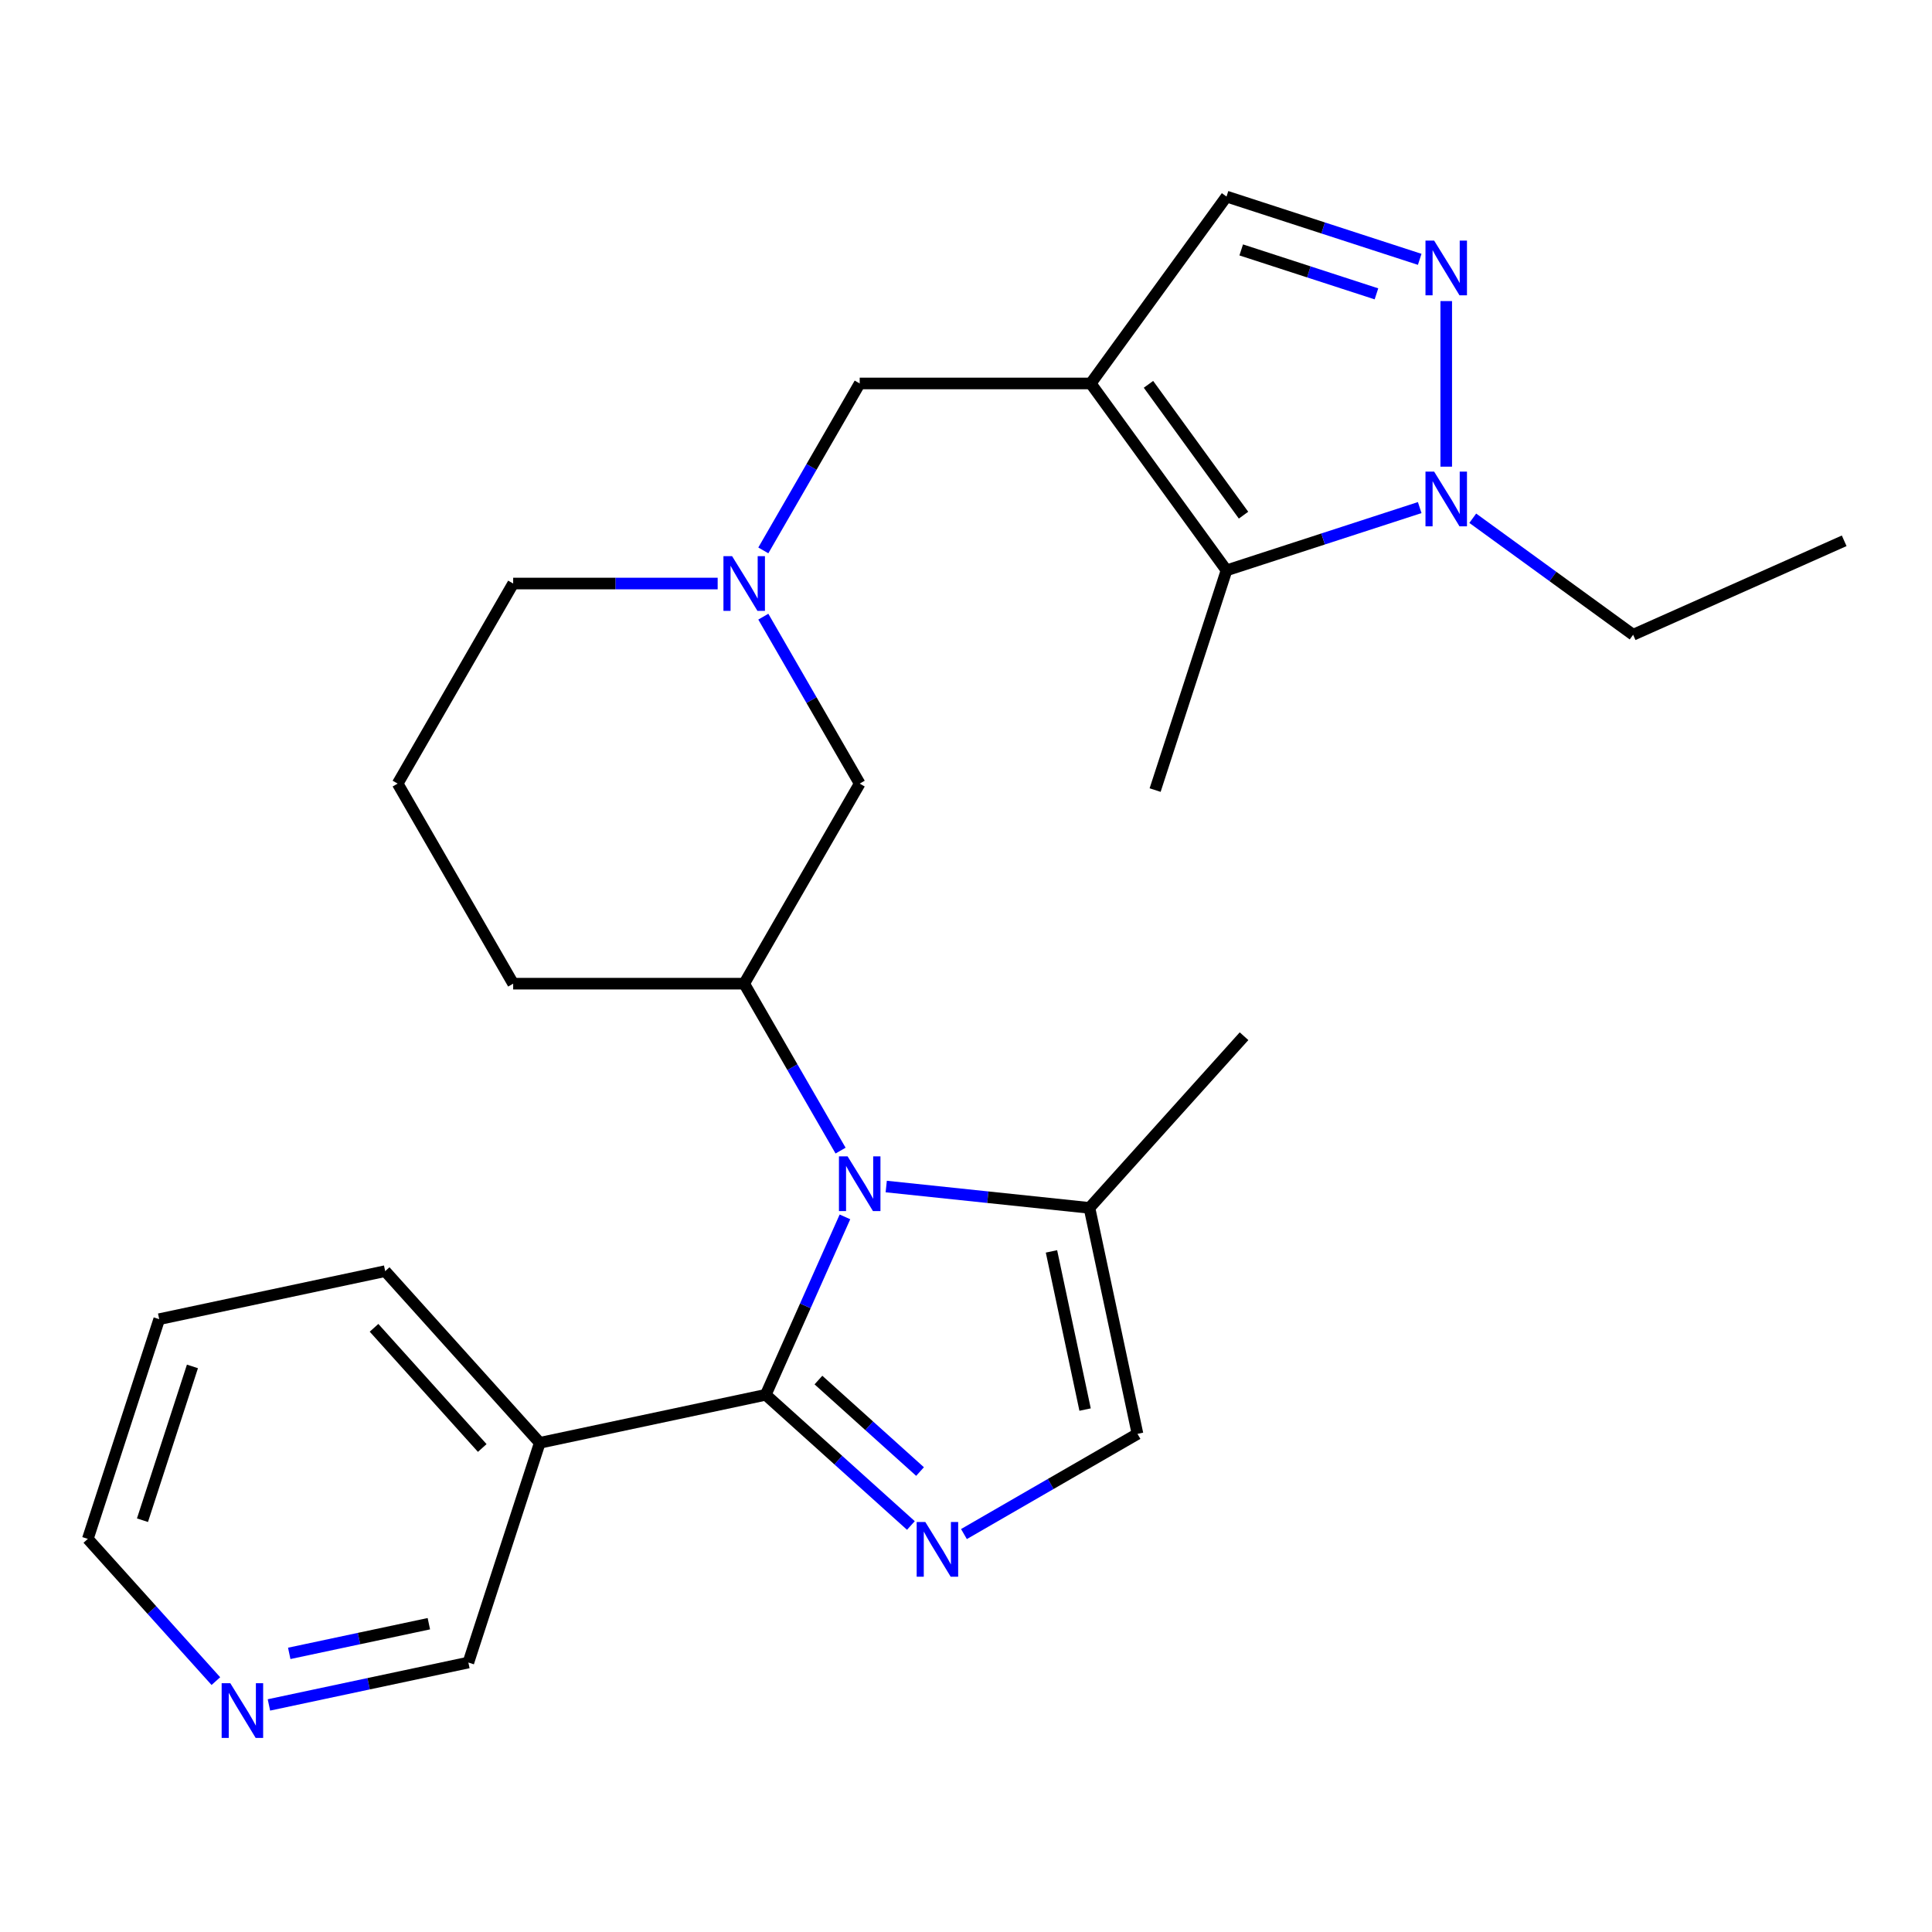 <?xml version='1.0' encoding='iso-8859-1'?>
<svg version='1.1' baseProfile='full'
              xmlns='http://www.w3.org/2000/svg'
                      xmlns:rdkit='http://www.rdkit.org/xml'
                      xmlns:xlink='http://www.w3.org/1999/xlink'
                  xml:space='preserve'
width='1000px' height='1000px' viewBox='0 0 1000 1000'>
<!-- END OF HEADER -->
<rect style='opacity:1.0;fill:#FFFFFF;stroke:none' width='1000' height='1000' x='0' y='0'> </rect>
<path class='bond-0' d='M 396.345,721.942 L 416.846,675.897' style='fill:none;fill-rule:evenodd;stroke:#000000;stroke-width:6px;stroke-linecap:butt;stroke-linejoin:miter;stroke-opacity:1' />
<path class='bond-0' d='M 416.846,675.897 L 437.346,629.853' style='fill:none;fill-rule:evenodd;stroke:#0000FF;stroke-width:6px;stroke-linecap:butt;stroke-linejoin:miter;stroke-opacity:1' />
<path class='bond-1' d='M 396.345,721.942 L 433.912,755.767' style='fill:none;fill-rule:evenodd;stroke:#000000;stroke-width:6px;stroke-linecap:butt;stroke-linejoin:miter;stroke-opacity:1' />
<path class='bond-1' d='M 433.912,755.767 L 471.478,789.592' style='fill:none;fill-rule:evenodd;stroke:#0000FF;stroke-width:6px;stroke-linecap:butt;stroke-linejoin:miter;stroke-opacity:1' />
<path class='bond-1' d='M 423.618,714.317 L 449.914,737.995' style='fill:none;fill-rule:evenodd;stroke:#000000;stroke-width:6px;stroke-linecap:butt;stroke-linejoin:miter;stroke-opacity:1' />
<path class='bond-1' d='M 449.914,737.995 L 476.211,761.672' style='fill:none;fill-rule:evenodd;stroke:#0000FF;stroke-width:6px;stroke-linecap:butt;stroke-linejoin:miter;stroke-opacity:1' />
<path class='bond-2' d='M 396.345,721.942 L 279.382,746.803' style='fill:none;fill-rule:evenodd;stroke:#000000;stroke-width:6px;stroke-linecap:butt;stroke-linejoin:miter;stroke-opacity:1' />
<path class='bond-3' d='M 435.08,595.554 L 410.137,552.35' style='fill:none;fill-rule:evenodd;stroke:#0000FF;stroke-width:6px;stroke-linecap:butt;stroke-linejoin:miter;stroke-opacity:1' />
<path class='bond-3' d='M 410.137,552.35 L 385.193,509.147' style='fill:none;fill-rule:evenodd;stroke:#000000;stroke-width:6px;stroke-linecap:butt;stroke-linejoin:miter;stroke-opacity:1' />
<path class='bond-4' d='M 458.711,614.146 L 511.307,619.674' style='fill:none;fill-rule:evenodd;stroke:#0000FF;stroke-width:6px;stroke-linecap:butt;stroke-linejoin:miter;stroke-opacity:1' />
<path class='bond-4' d='M 511.307,619.674 L 563.903,625.203' style='fill:none;fill-rule:evenodd;stroke:#000000;stroke-width:6px;stroke-linecap:butt;stroke-linejoin:miter;stroke-opacity:1' />
<path class='bond-5' d='M 564.558,198.478 L 444.981,198.478' style='fill:none;fill-rule:evenodd;stroke:#000000;stroke-width:6px;stroke-linecap:butt;stroke-linejoin:miter;stroke-opacity:1' />
<path class='bond-6' d='M 564.558,198.478 L 634.843,295.217' style='fill:none;fill-rule:evenodd;stroke:#000000;stroke-width:6px;stroke-linecap:butt;stroke-linejoin:miter;stroke-opacity:1' />
<path class='bond-6' d='M 594.449,198.932 L 643.648,266.649' style='fill:none;fill-rule:evenodd;stroke:#000000;stroke-width:6px;stroke-linecap:butt;stroke-linejoin:miter;stroke-opacity:1' />
<path class='bond-7' d='M 564.558,198.478 L 634.843,101.738' style='fill:none;fill-rule:evenodd;stroke:#000000;stroke-width:6px;stroke-linecap:butt;stroke-linejoin:miter;stroke-opacity:1' />
<path class='bond-8' d='M 498.937,794.028 L 543.851,768.097' style='fill:none;fill-rule:evenodd;stroke:#0000FF;stroke-width:6px;stroke-linecap:butt;stroke-linejoin:miter;stroke-opacity:1' />
<path class='bond-8' d='M 543.851,768.097 L 588.764,742.166' style='fill:none;fill-rule:evenodd;stroke:#000000;stroke-width:6px;stroke-linecap:butt;stroke-linejoin:miter;stroke-opacity:1' />
<path class='bond-9' d='M 734.838,134.229 L 684.841,117.984' style='fill:none;fill-rule:evenodd;stroke:#0000FF;stroke-width:6px;stroke-linecap:butt;stroke-linejoin:miter;stroke-opacity:1' />
<path class='bond-9' d='M 684.841,117.984 L 634.843,101.738' style='fill:none;fill-rule:evenodd;stroke:#000000;stroke-width:6px;stroke-linecap:butt;stroke-linejoin:miter;stroke-opacity:1' />
<path class='bond-9' d='M 712.448,152.1 L 677.45,140.728' style='fill:none;fill-rule:evenodd;stroke:#0000FF;stroke-width:6px;stroke-linecap:butt;stroke-linejoin:miter;stroke-opacity:1' />
<path class='bond-9' d='M 677.45,140.728 L 642.452,129.357' style='fill:none;fill-rule:evenodd;stroke:#000000;stroke-width:6px;stroke-linecap:butt;stroke-linejoin:miter;stroke-opacity:1' />
<path class='bond-10' d='M 748.567,155.839 L 748.567,241.546' style='fill:none;fill-rule:evenodd;stroke:#0000FF;stroke-width:6px;stroke-linecap:butt;stroke-linejoin:miter;stroke-opacity:1' />
<path class='bond-11' d='M 634.843,295.217 L 684.841,278.972' style='fill:none;fill-rule:evenodd;stroke:#000000;stroke-width:6px;stroke-linecap:butt;stroke-linejoin:miter;stroke-opacity:1' />
<path class='bond-11' d='M 684.841,278.972 L 734.838,262.727' style='fill:none;fill-rule:evenodd;stroke:#0000FF;stroke-width:6px;stroke-linecap:butt;stroke-linejoin:miter;stroke-opacity:1' />
<path class='bond-12' d='M 634.843,295.217 L 597.892,408.942' style='fill:none;fill-rule:evenodd;stroke:#000000;stroke-width:6px;stroke-linecap:butt;stroke-linejoin:miter;stroke-opacity:1' />
<path class='bond-13' d='M 762.297,268.241 L 803.802,298.396' style='fill:none;fill-rule:evenodd;stroke:#0000FF;stroke-width:6px;stroke-linecap:butt;stroke-linejoin:miter;stroke-opacity:1' />
<path class='bond-13' d='M 803.802,298.396 L 845.307,328.552' style='fill:none;fill-rule:evenodd;stroke:#000000;stroke-width:6px;stroke-linecap:butt;stroke-linejoin:miter;stroke-opacity:1' />
<path class='bond-14' d='M 385.193,509.147 L 444.981,405.591' style='fill:none;fill-rule:evenodd;stroke:#000000;stroke-width:6px;stroke-linecap:butt;stroke-linejoin:miter;stroke-opacity:1' />
<path class='bond-15' d='M 385.193,509.147 L 265.616,509.147' style='fill:none;fill-rule:evenodd;stroke:#000000;stroke-width:6px;stroke-linecap:butt;stroke-linejoin:miter;stroke-opacity:1' />
<path class='bond-16' d='M 563.903,625.203 L 643.915,536.34' style='fill:none;fill-rule:evenodd;stroke:#000000;stroke-width:6px;stroke-linecap:butt;stroke-linejoin:miter;stroke-opacity:1' />
<path class='bond-17' d='M 563.903,625.203 L 588.764,742.166' style='fill:none;fill-rule:evenodd;stroke:#000000;stroke-width:6px;stroke-linecap:butt;stroke-linejoin:miter;stroke-opacity:1' />
<path class='bond-17' d='M 544.239,647.719 L 561.642,729.594' style='fill:none;fill-rule:evenodd;stroke:#000000;stroke-width:6px;stroke-linecap:butt;stroke-linejoin:miter;stroke-opacity:1' />
<path class='bond-18' d='M 395.094,319.184 L 420.038,362.387' style='fill:none;fill-rule:evenodd;stroke:#0000FF;stroke-width:6px;stroke-linecap:butt;stroke-linejoin:miter;stroke-opacity:1' />
<path class='bond-18' d='M 420.038,362.387 L 444.981,405.591' style='fill:none;fill-rule:evenodd;stroke:#000000;stroke-width:6px;stroke-linecap:butt;stroke-linejoin:miter;stroke-opacity:1' />
<path class='bond-19' d='M 395.094,284.885 L 420.038,241.681' style='fill:none;fill-rule:evenodd;stroke:#0000FF;stroke-width:6px;stroke-linecap:butt;stroke-linejoin:miter;stroke-opacity:1' />
<path class='bond-19' d='M 420.038,241.681 L 444.981,198.478' style='fill:none;fill-rule:evenodd;stroke:#000000;stroke-width:6px;stroke-linecap:butt;stroke-linejoin:miter;stroke-opacity:1' />
<path class='bond-20' d='M 371.464,302.034 L 318.54,302.034' style='fill:none;fill-rule:evenodd;stroke:#0000FF;stroke-width:6px;stroke-linecap:butt;stroke-linejoin:miter;stroke-opacity:1' />
<path class='bond-20' d='M 318.54,302.034 L 265.616,302.034' style='fill:none;fill-rule:evenodd;stroke:#000000;stroke-width:6px;stroke-linecap:butt;stroke-linejoin:miter;stroke-opacity:1' />
<path class='bond-21' d='M 279.382,746.803 L 242.43,860.527' style='fill:none;fill-rule:evenodd;stroke:#000000;stroke-width:6px;stroke-linecap:butt;stroke-linejoin:miter;stroke-opacity:1' />
<path class='bond-22' d='M 279.382,746.803 L 199.369,657.941' style='fill:none;fill-rule:evenodd;stroke:#000000;stroke-width:6px;stroke-linecap:butt;stroke-linejoin:miter;stroke-opacity:1' />
<path class='bond-22' d='M 249.607,749.476 L 193.599,687.273' style='fill:none;fill-rule:evenodd;stroke:#000000;stroke-width:6px;stroke-linecap:butt;stroke-linejoin:miter;stroke-opacity:1' />
<path class='bond-23' d='M 139.196,882.471 L 190.813,871.499' style='fill:none;fill-rule:evenodd;stroke:#0000FF;stroke-width:6px;stroke-linecap:butt;stroke-linejoin:miter;stroke-opacity:1' />
<path class='bond-23' d='M 190.813,871.499 L 242.43,860.527' style='fill:none;fill-rule:evenodd;stroke:#000000;stroke-width:6px;stroke-linecap:butt;stroke-linejoin:miter;stroke-opacity:1' />
<path class='bond-23' d='M 149.709,855.786 L 185.841,848.106' style='fill:none;fill-rule:evenodd;stroke:#0000FF;stroke-width:6px;stroke-linecap:butt;stroke-linejoin:miter;stroke-opacity:1' />
<path class='bond-23' d='M 185.841,848.106 L 221.973,840.426' style='fill:none;fill-rule:evenodd;stroke:#000000;stroke-width:6px;stroke-linecap:butt;stroke-linejoin:miter;stroke-opacity:1' />
<path class='bond-24' d='M 111.737,870.141 L 78.596,833.333' style='fill:none;fill-rule:evenodd;stroke:#0000FF;stroke-width:6px;stroke-linecap:butt;stroke-linejoin:miter;stroke-opacity:1' />
<path class='bond-24' d='M 78.596,833.333 L 45.455,796.526' style='fill:none;fill-rule:evenodd;stroke:#000000;stroke-width:6px;stroke-linecap:butt;stroke-linejoin:miter;stroke-opacity:1' />
<path class='bond-25' d='M 845.307,328.552 L 954.545,279.915' style='fill:none;fill-rule:evenodd;stroke:#000000;stroke-width:6px;stroke-linecap:butt;stroke-linejoin:miter;stroke-opacity:1' />
<path class='bond-26' d='M 265.616,302.034 L 205.828,405.591' style='fill:none;fill-rule:evenodd;stroke:#000000;stroke-width:6px;stroke-linecap:butt;stroke-linejoin:miter;stroke-opacity:1' />
<path class='bond-27' d='M 265.616,509.147 L 205.828,405.591' style='fill:none;fill-rule:evenodd;stroke:#000000;stroke-width:6px;stroke-linecap:butt;stroke-linejoin:miter;stroke-opacity:1' />
<path class='bond-28' d='M 199.369,657.941 L 82.406,682.802' style='fill:none;fill-rule:evenodd;stroke:#000000;stroke-width:6px;stroke-linecap:butt;stroke-linejoin:miter;stroke-opacity:1' />
<path class='bond-29' d='M 45.455,796.526 L 82.406,682.802' style='fill:none;fill-rule:evenodd;stroke:#000000;stroke-width:6px;stroke-linecap:butt;stroke-linejoin:miter;stroke-opacity:1' />
<path class='bond-29' d='M 73.742,786.858 L 99.608,707.251' style='fill:none;fill-rule:evenodd;stroke:#000000;stroke-width:6px;stroke-linecap:butt;stroke-linejoin:miter;stroke-opacity:1' />
<path  class='atom-1' d='M 438.721 598.543
L 448.001 613.543
Q 448.921 615.023, 450.401 617.703
Q 451.881 620.383, 451.961 620.543
L 451.961 598.543
L 455.721 598.543
L 455.721 626.863
L 451.841 626.863
L 441.881 610.463
Q 440.721 608.543, 439.481 606.343
Q 438.281 604.143, 437.921 603.463
L 437.921 626.863
L 434.241 626.863
L 434.241 598.543
L 438.721 598.543
' fill='#0000FF'/>
<path  class='atom-3' d='M 478.948 787.794
L 488.228 802.794
Q 489.148 804.274, 490.628 806.954
Q 492.108 809.634, 492.188 809.794
L 492.188 787.794
L 495.948 787.794
L 495.948 816.114
L 492.068 816.114
L 482.108 799.714
Q 480.948 797.794, 479.708 795.594
Q 478.508 793.394, 478.148 792.714
L 478.148 816.114
L 474.468 816.114
L 474.468 787.794
L 478.948 787.794
' fill='#0000FF'/>
<path  class='atom-4' d='M 742.307 124.53
L 751.587 139.53
Q 752.507 141.01, 753.987 143.69
Q 755.467 146.37, 755.547 146.53
L 755.547 124.53
L 759.307 124.53
L 759.307 152.85
L 755.427 152.85
L 745.467 136.45
Q 744.307 134.53, 743.067 132.33
Q 741.867 130.13, 741.507 129.45
L 741.507 152.85
L 737.827 152.85
L 737.827 124.53
L 742.307 124.53
' fill='#0000FF'/>
<path  class='atom-6' d='M 742.307 244.106
L 751.587 259.106
Q 752.507 260.586, 753.987 263.266
Q 755.467 265.946, 755.547 266.106
L 755.547 244.106
L 759.307 244.106
L 759.307 272.426
L 755.427 272.426
L 745.467 256.026
Q 744.307 254.106, 743.067 251.906
Q 741.867 249.706, 741.507 249.026
L 741.507 272.426
L 737.827 272.426
L 737.827 244.106
L 742.307 244.106
' fill='#0000FF'/>
<path  class='atom-11' d='M 378.933 287.874
L 388.213 302.874
Q 389.133 304.354, 390.613 307.034
Q 392.093 309.714, 392.173 309.874
L 392.173 287.874
L 395.933 287.874
L 395.933 316.194
L 392.053 316.194
L 382.093 299.794
Q 380.933 297.874, 379.693 295.674
Q 378.493 293.474, 378.133 292.794
L 378.133 316.194
L 374.453 316.194
L 374.453 287.874
L 378.933 287.874
' fill='#0000FF'/>
<path  class='atom-15' d='M 119.207 871.229
L 128.487 886.229
Q 129.407 887.709, 130.887 890.389
Q 132.367 893.069, 132.447 893.229
L 132.447 871.229
L 136.207 871.229
L 136.207 899.549
L 132.327 899.549
L 122.367 883.149
Q 121.207 881.229, 119.967 879.029
Q 118.767 876.829, 118.407 876.149
L 118.407 899.549
L 114.727 899.549
L 114.727 871.229
L 119.207 871.229
' fill='#0000FF'/>
</svg>
